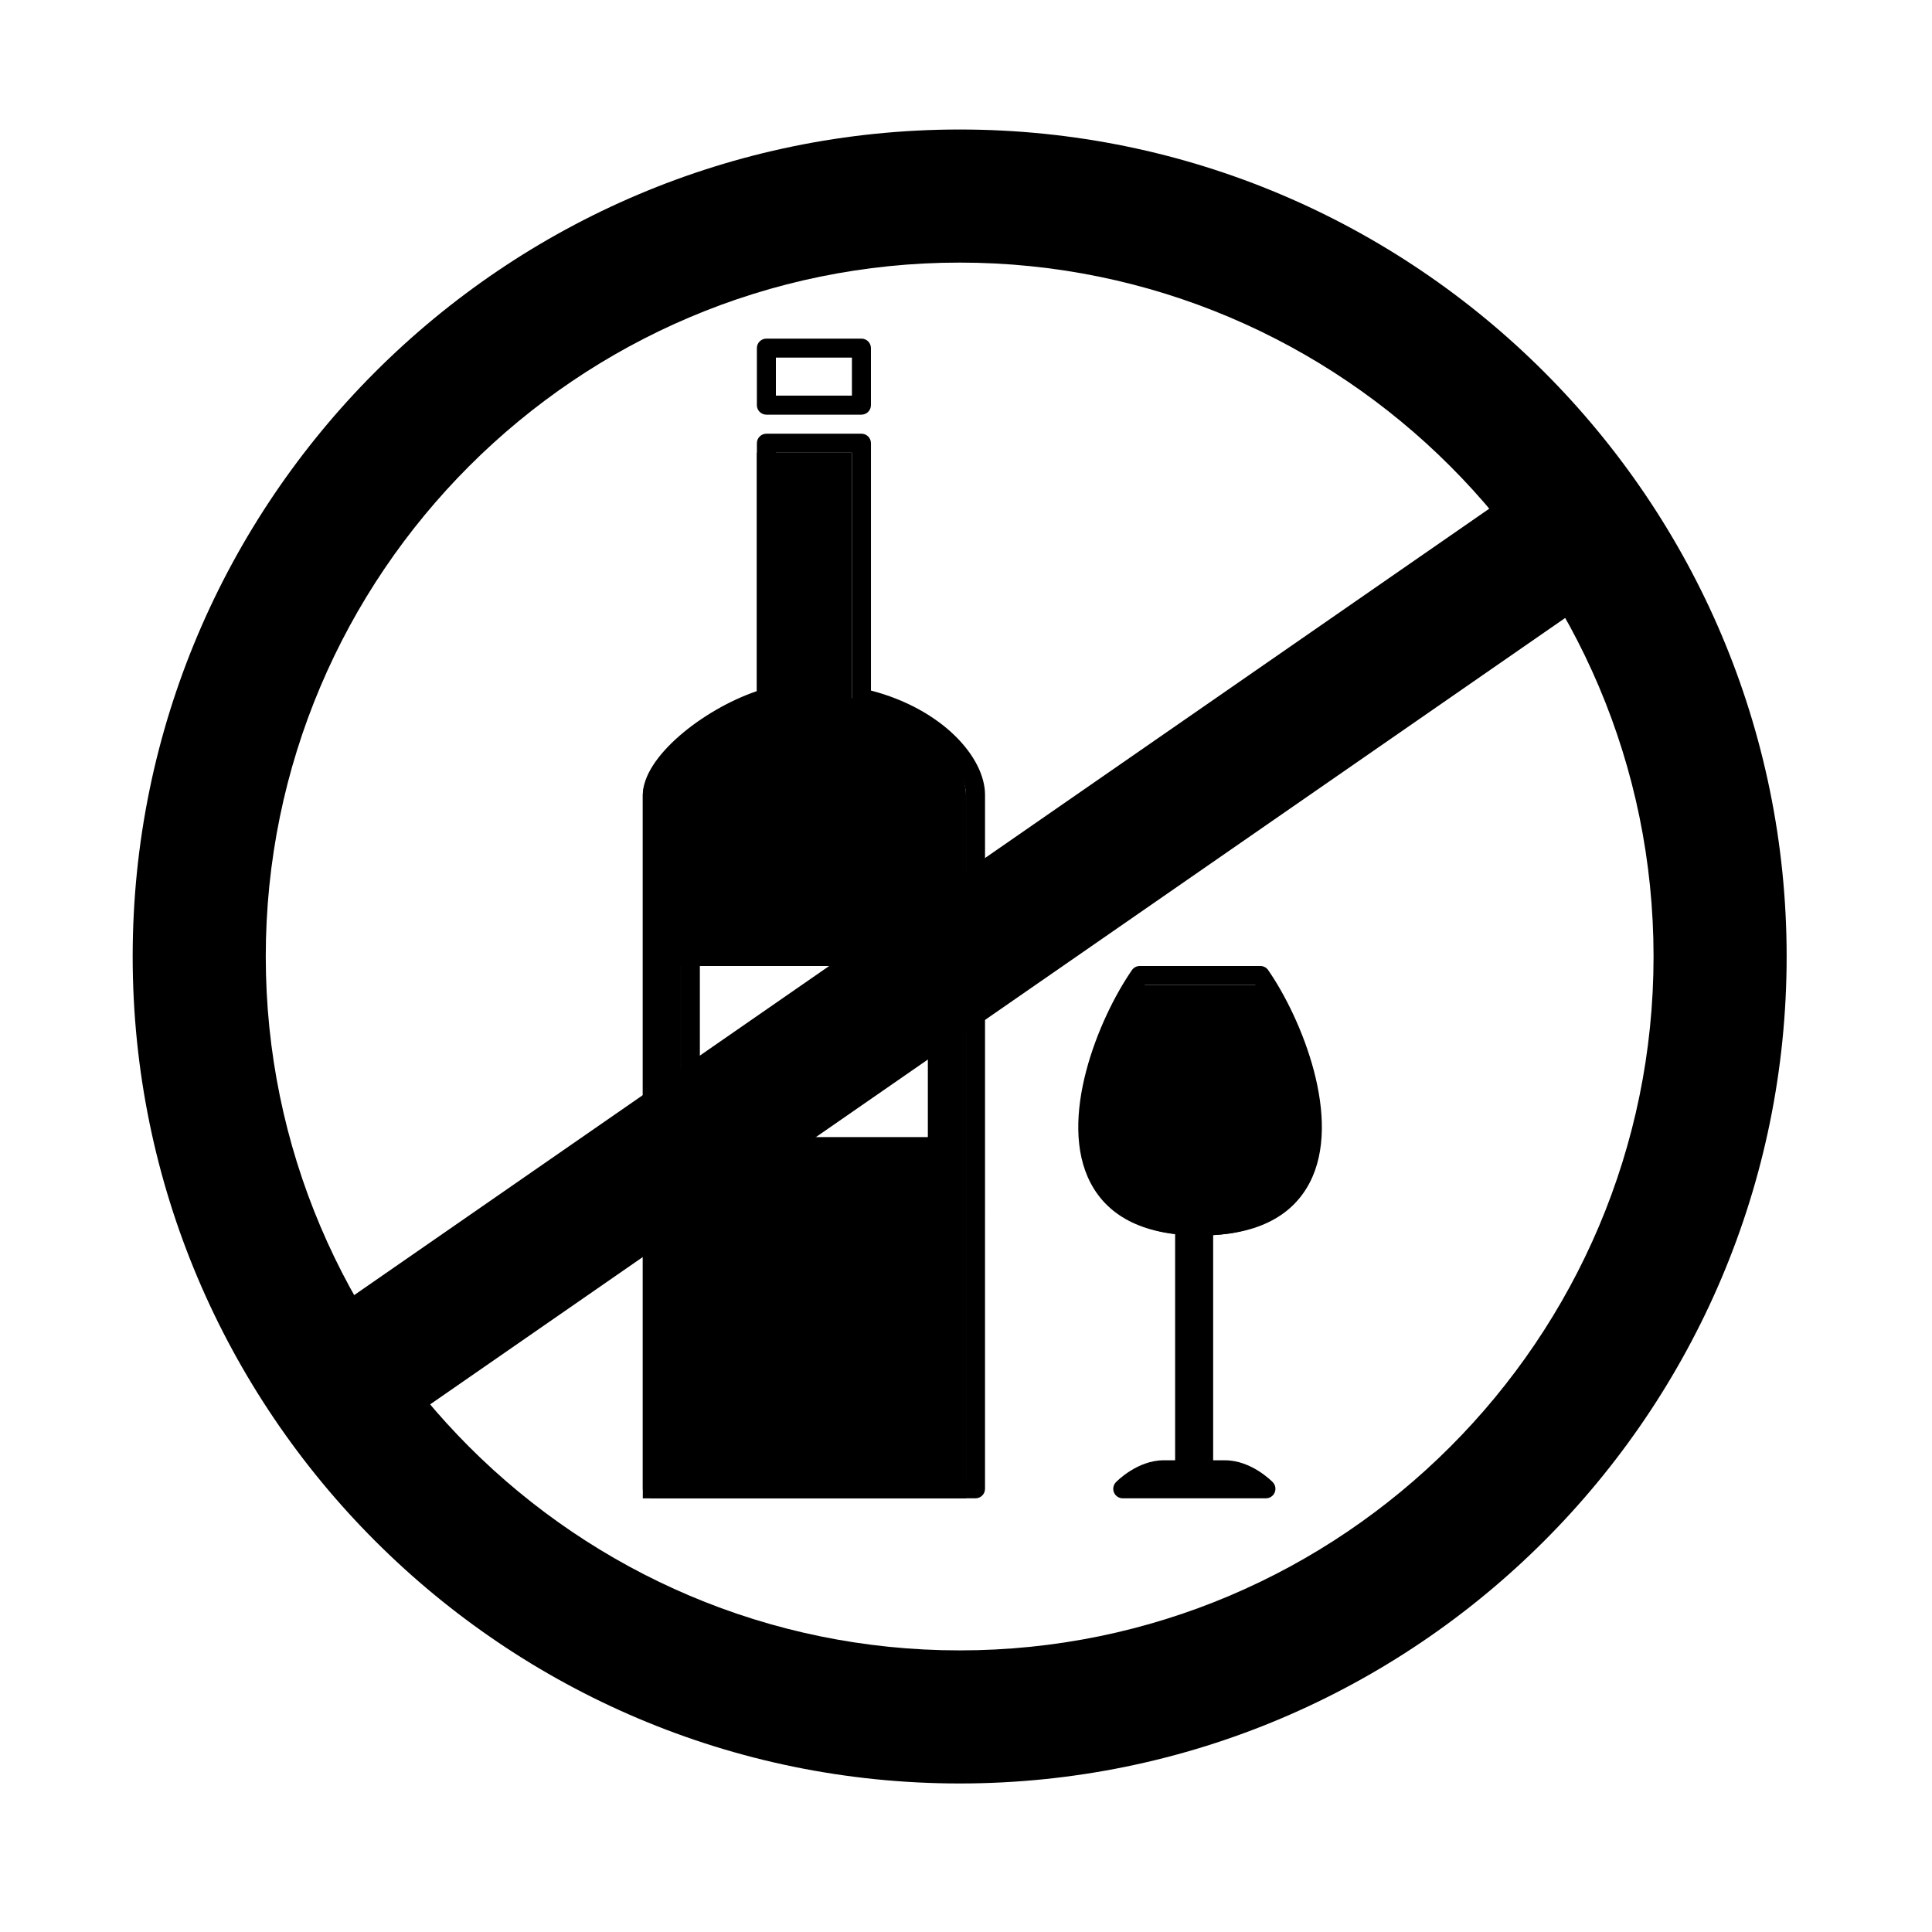 <?xml version="1.0" encoding="UTF-8"?>
<!-- Uploaded to: SVG Repo, www.svgrepo.com, Generator: SVG Repo Mixer Tools -->
<svg fill="#000000" width="800px" height="800px" version="1.1" viewBox="144 144 512 512" xmlns="http://www.w3.org/2000/svg">
 <g>
  <path d="m398.32 616.64c-120.84 0-219.16-98.312-219.16-219.16s98.312-219.16 219.16-219.16 219.16 98.312 219.16 219.16-98.312 219.16-219.16 219.16zm0-403.05c-101.4 0-183.89 82.492-183.89 183.89 0 101.39 82.496 183.89 183.89 183.89 101.4 0 183.89-82.492 183.89-183.89 0-101.4-82.492-183.89-183.89-183.89z"/>
  <path d="m553.87 268.27 20.086 28.988-331.17 229.45-20.086-28.988z"/>
  <path d="m372.29 253.89h-25.191c-1.391 0-2.519-1.129-2.519-2.519v-15.113c0-1.391 1.129-2.519 2.519-2.519h25.191c1.391 0 2.519 1.129 2.519 2.519v15.113c0 1.391-1.129 2.519-2.519 2.519zm-22.672-5.039h20.152v-10.078h-20.152z"/>
  <path d="m369.77 328.98v-65.008h-25.191v65.008c-15.113 4.519-30.23 17.457-30.23 25.664l0.004 186.43h85.648v-186.42c0-8.211-10.078-21.148-30.23-25.668zm20.152 121.4h-65.496v-50.379h65.496z"/>
  <path d="m402.52 541.07h-85.648c-1.391 0-2.519-1.129-2.519-2.519l0.004-183.9c0-10.004 15.855-22.598 30.23-27.504l-0.004-65.691c0-1.391 1.129-2.519 2.519-2.519h25.191c1.391 0 2.519 1.129 2.519 2.519v65.547c18.969 4.922 30.23 17.715 30.23 27.648l-0.004 183.9c0 1.391-1.129 2.519-2.519 2.519zm-83.125-5.039h80.609v-181.38c0-6.805-8.984-18.887-28.258-23.207-1.156-0.258-1.973-1.277-1.973-2.461v-65.008h-20.152v65.008c0 1.113-0.734 2.098-1.793 2.414-14.652 4.379-28.434 16.812-28.434 23.254zm73.051-85.648h-65.496c-1.391 0-2.519-1.129-2.519-2.519v-50.383c0-1.391 1.129-2.519 2.519-2.519h65.496c1.391 0 2.519 1.129 2.519 2.519v50.383c0 1.391-1.129 2.519-2.519 2.519zm-62.977-5.039h60.457v-45.344l-60.457 0.004z"/>
  <path d="m392.31 397.99 3.07 3.996-65.516 50.348-3.07-3.996z"/>
  <path d="m446.05 405.04c-13.922 20.152-28.168 66.383 15.98 66.383s29.902-46.23 15.988-66.383z"/>
  <path d="m462.03 471.42c-14.398 0-24.164-4.691-29.02-13.941-8.801-16.781 2.051-43.5 10.965-56.395 0.469-0.68 1.25-1.086 2.074-1.086h31.965c0.828 0 1.602 0.406 2.07 1.09 8.914 12.902 19.77 39.621 10.965 56.395-4.856 9.25-14.613 13.938-29.02 13.938zm-14.645-66.387c-8.609 13.062-17.062 36.465-9.91 50.105 3.91 7.457 12.176 11.238 24.555 11.238s20.641-3.785 24.555-11.238c7.152-13.637-1.305-37.047-9.914-50.105z"/>
  <path d="m455.42 470.53h10.078v65.496h-10.078z"/>
  <path d="m479.48 541.07h-37.941c-1.008 0-1.926-0.605-2.316-1.535-0.398-0.934-0.195-2 0.504-2.731 0.23-0.238 5.676-5.812 12.648-5.812h16.262c6.977 0 12.43 5.566 12.66 5.809 0.699 0.73 0.902 1.797 0.504 2.731-0.395 0.934-1.309 1.539-2.32 1.539zm-27.105-5.039h16.262z"/>
 </g>
</svg>